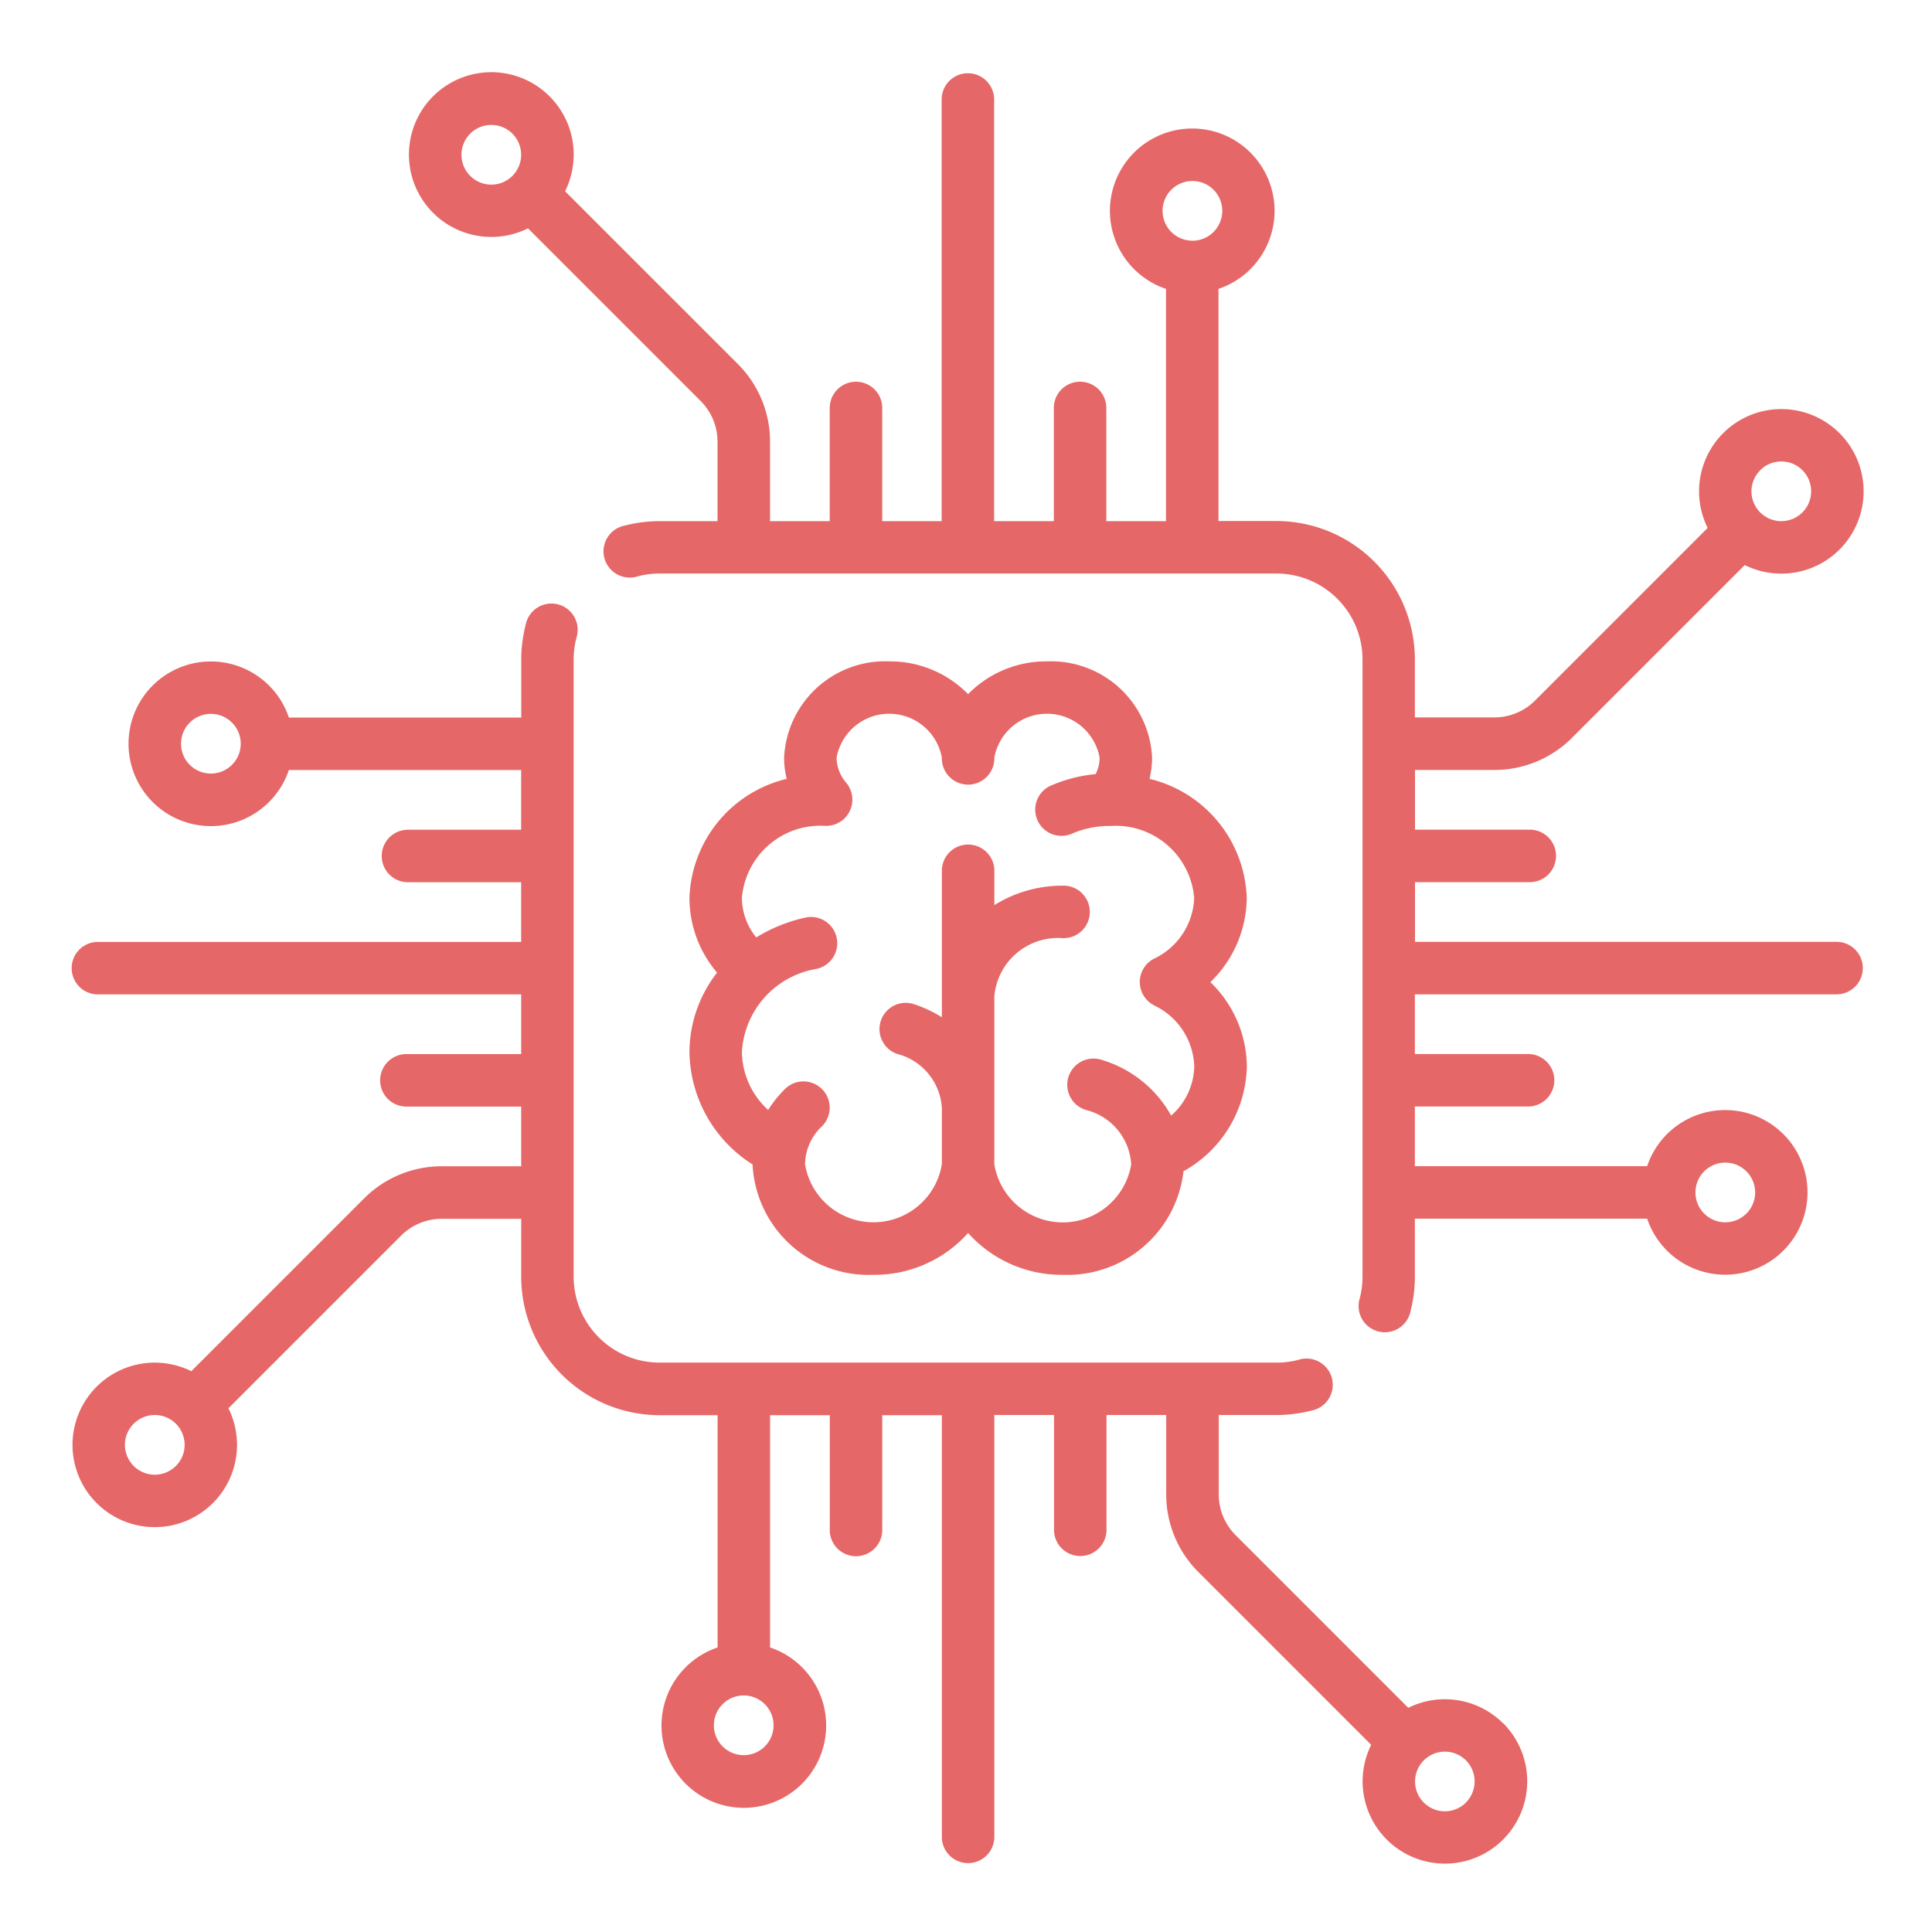 <svg xmlns="http://www.w3.org/2000/svg" width="80" height="80" viewBox="0 0 80 80">
  <g id="Operational_Expertise_and_Quality" data-name="Operational Expertise and Quality" transform="translate(7142 -4122)">
    <rect id="Rectangle_2" data-name="Rectangle 2" width="80" height="80" transform="translate(-7142 4122)" fill="none"/>
    <g id="chip" transform="translate(-7139 4124.999)">
      <g id="Group_231" data-name="Group 231" transform="translate(13.937 0.001)">
        <g id="Group_230" data-name="Group 230" transform="translate(0 0)">
          <path id="Path_501" data-name="Path 501" d="M155.355,36H137.861V33.529h4.72a1.087,1.087,0,1,0,0-2.173h-4.72V28.884h3.277a4.54,4.54,0,0,0,3.232-1.339l7.146-7.146a3.407,3.407,0,1,0-1.537-1.537l-7.146,7.146a2.382,2.382,0,0,1-1.7.7h-3.277v-2.4a5.738,5.738,0,0,0-5.732-5.732h-2.4V8.963a3.409,3.409,0,1,0-2.173,0v9.618h-2.472v-4.72a1.087,1.087,0,0,0-2.173,0v4.72h-2.472V1.088a1.087,1.087,0,0,0-2.173,0V18.582H115.8v-4.72a1.087,1.087,0,0,0-2.173,0v4.72h-2.472V15.3a4.54,4.54,0,0,0-1.339-3.232l-7.148-7.148a3.411,3.411,0,1,0-1.536,1.536l7.148,7.148a2.381,2.381,0,0,1,.7,1.7v3.277h-2.4a5.756,5.756,0,0,0-1.432.181,1.087,1.087,0,1,0,.542,2.1,3.578,3.578,0,0,1,.891-.112h25.548a3.563,3.563,0,0,1,3.559,3.559V49.862a3.58,3.58,0,0,1-.112.89,1.086,1.086,0,1,0,2.1.541,5.75,5.75,0,0,0,.18-1.431v-2.4h9.618a3.409,3.409,0,1,0,0-2.173h-9.618V42.819h4.72a1.087,1.087,0,0,0,0-2.173h-4.72V38.174h17.494a1.087,1.087,0,0,0,0-2.173Zm-3.2-19.529a1.236,1.236,0,1,1-.362.874A1.228,1.228,0,0,1,152.159,16.472ZM100.487,4.284a1.236,1.236,0,1,1,0-1.748A1.238,1.238,0,0,1,100.487,4.284Zm28.158,2.684a1.236,1.236,0,1,1,1.236-1.236A1.238,1.238,0,0,1,128.645,6.969ZM150.71,45.142a1.236,1.236,0,1,1-1.236,1.236A1.237,1.237,0,0,1,150.71,45.142Z" transform="translate(-96.206 -0.001)" fill="#e66767"/>
        </g>
      </g>
      <g id="Group_233" data-name="Group 233" transform="translate(0 22.065)">
        <g id="Group_232" data-name="Group 232">
          <path id="Path_502" data-name="Path 502" d="M59.239,198.6a3.413,3.413,0,0,0-3.925-.641l-7.148-7.148a2.381,2.381,0,0,1-.7-1.7v-3.277h2.4a5.753,5.753,0,0,0,1.432-.181,1.087,1.087,0,1,0-.542-2.1,3.576,3.576,0,0,1-.891.112H24.312a3.563,3.563,0,0,1-3.559-3.559V154.554a3.574,3.574,0,0,1,.112-.89,1.087,1.087,0,1,0-2.1-.542,5.744,5.744,0,0,0-.181,1.432v2.4H8.962a3.409,3.409,0,1,0,0,2.173h9.618V161.6h-4.72a1.087,1.087,0,0,0,0,2.173h4.72v2.472H1.087a1.087,1.087,0,1,0,0,2.173H18.581v2.472h-4.72a1.087,1.087,0,1,0,0,2.173h4.72v2.472H15.3a4.54,4.54,0,0,0-3.232,1.339l-7.146,7.146a3.406,3.406,0,1,0,1.537,1.536l7.146-7.146a2.382,2.382,0,0,1,1.7-.7h3.277v2.4a5.738,5.738,0,0,0,5.732,5.732h2.4v9.618a3.409,3.409,0,1,0,2.173,0v-9.618h2.472v4.72a1.087,1.087,0,1,0,2.173,0v-4.72H36v17.494a1.087,1.087,0,0,0,2.173,0V185.834h2.472v4.72a1.087,1.087,0,1,0,2.173,0v-4.72H45.29v3.277a4.54,4.54,0,0,0,1.339,3.232l7.148,7.148a3.408,3.408,0,1,0,5.462-.9ZM5.732,159.274a1.236,1.236,0,1,1,1.236-1.236A1.237,1.237,0,0,1,5.732,159.274Zm-1.449,28.67a1.236,1.236,0,1,1,.362-.874A1.228,1.228,0,0,1,4.283,187.944Zm24.749,10.739a1.236,1.236,0,1,1-1.236-1.236A1.237,1.237,0,0,1,29.032,198.684Zm28.67,3.2a1.235,1.235,0,1,1,0-1.748A1.238,1.238,0,0,1,57.7,201.88Z" transform="translate(0 -152.306)" fill="#e66767"/>
        </g>
      </g>
      <g id="Group_235" data-name="Group 235" transform="translate(25.549 24.388)">
        <g id="Group_234" data-name="Group 234">
          <path id="Path_503" data-name="Path 503" d="M199.433,178.136a5.248,5.248,0,0,0-4.026-4.932,3.71,3.71,0,0,0,.107-.875,4.188,4.188,0,0,0-4.353-3.99,4.52,4.52,0,0,0-3.266,1.357,4.52,4.52,0,0,0-3.266-1.357,4.188,4.188,0,0,0-4.353,3.99,3.71,3.71,0,0,0,.107.875,5.248,5.248,0,0,0-4.026,4.932,4.772,4.772,0,0,0,1.144,3.092,5.373,5.373,0,0,0-1.144,3.3,5.6,5.6,0,0,0,2.613,4.642v0a4.809,4.809,0,0,0,5.006,4.57,5.184,5.184,0,0,0,3.919-1.732,5.184,5.184,0,0,0,3.919,1.732,4.842,4.842,0,0,0,5-4.288,5.079,5.079,0,0,0,2.623-4.347,4.9,4.9,0,0,0-1.511-3.484A4.9,4.9,0,0,0,199.433,178.136Zm-3.845,4.445a2.9,2.9,0,0,1,1.672,2.523,2.779,2.779,0,0,1-.957,2.043,4.878,4.878,0,0,0-2.856-2.3,1.087,1.087,0,1,0-.651,2.073,2.465,2.465,0,0,1,1.852,2.249,2.872,2.872,0,0,1-5.666,0V182.2a2.645,2.645,0,0,1,2.833-2.4,1.087,1.087,0,1,0,0-2.173,5.312,5.312,0,0,0-2.833.805v-1.388a1.087,1.087,0,1,0-2.173,0v6.032a5.175,5.175,0,0,0-1.2-.556,1.087,1.087,0,0,0-.652,2.073,2.465,2.465,0,0,1,1.852,2.249v2.323a2.872,2.872,0,0,1-5.666,0,2.19,2.19,0,0,1,.676-1.551,1.087,1.087,0,1,0-1.532-1.541,4.621,4.621,0,0,0-.671.842,3.314,3.314,0,0,1-1.087-2.4,3.7,3.7,0,0,1,3.072-3.439,1.087,1.087,0,1,0-.486-2.118,6.619,6.619,0,0,0-1.993.812,2.622,2.622,0,0,1-.593-1.642,3.262,3.262,0,0,1,3.46-2.977l.029,0a1.086,1.086,0,0,0,.922-1.658c-.008-.013-.016-.027-.024-.04l-.014-.019c-.017-.024-.034-.047-.053-.069l0,0a1.613,1.613,0,0,1-.4-1.042,2.216,2.216,0,0,1,4.359,0,1.087,1.087,0,1,0,2.173,0,2.216,2.216,0,0,1,4.359,0,1.528,1.528,0,0,1-.163.684,6.035,6.035,0,0,0-1.783.447,1.087,1.087,0,1,0,.844,2,3.922,3.922,0,0,1,1.5-.3h.031l.029,0a3.261,3.261,0,0,1,3.459,2.977,2.9,2.9,0,0,1-1.672,2.523,1.086,1.086,0,0,0,0,1.922Z" transform="translate(-176.357 -168.34)" fill="#e66767"/>
        </g>
      </g>
    </g>
  </g>
</svg>
